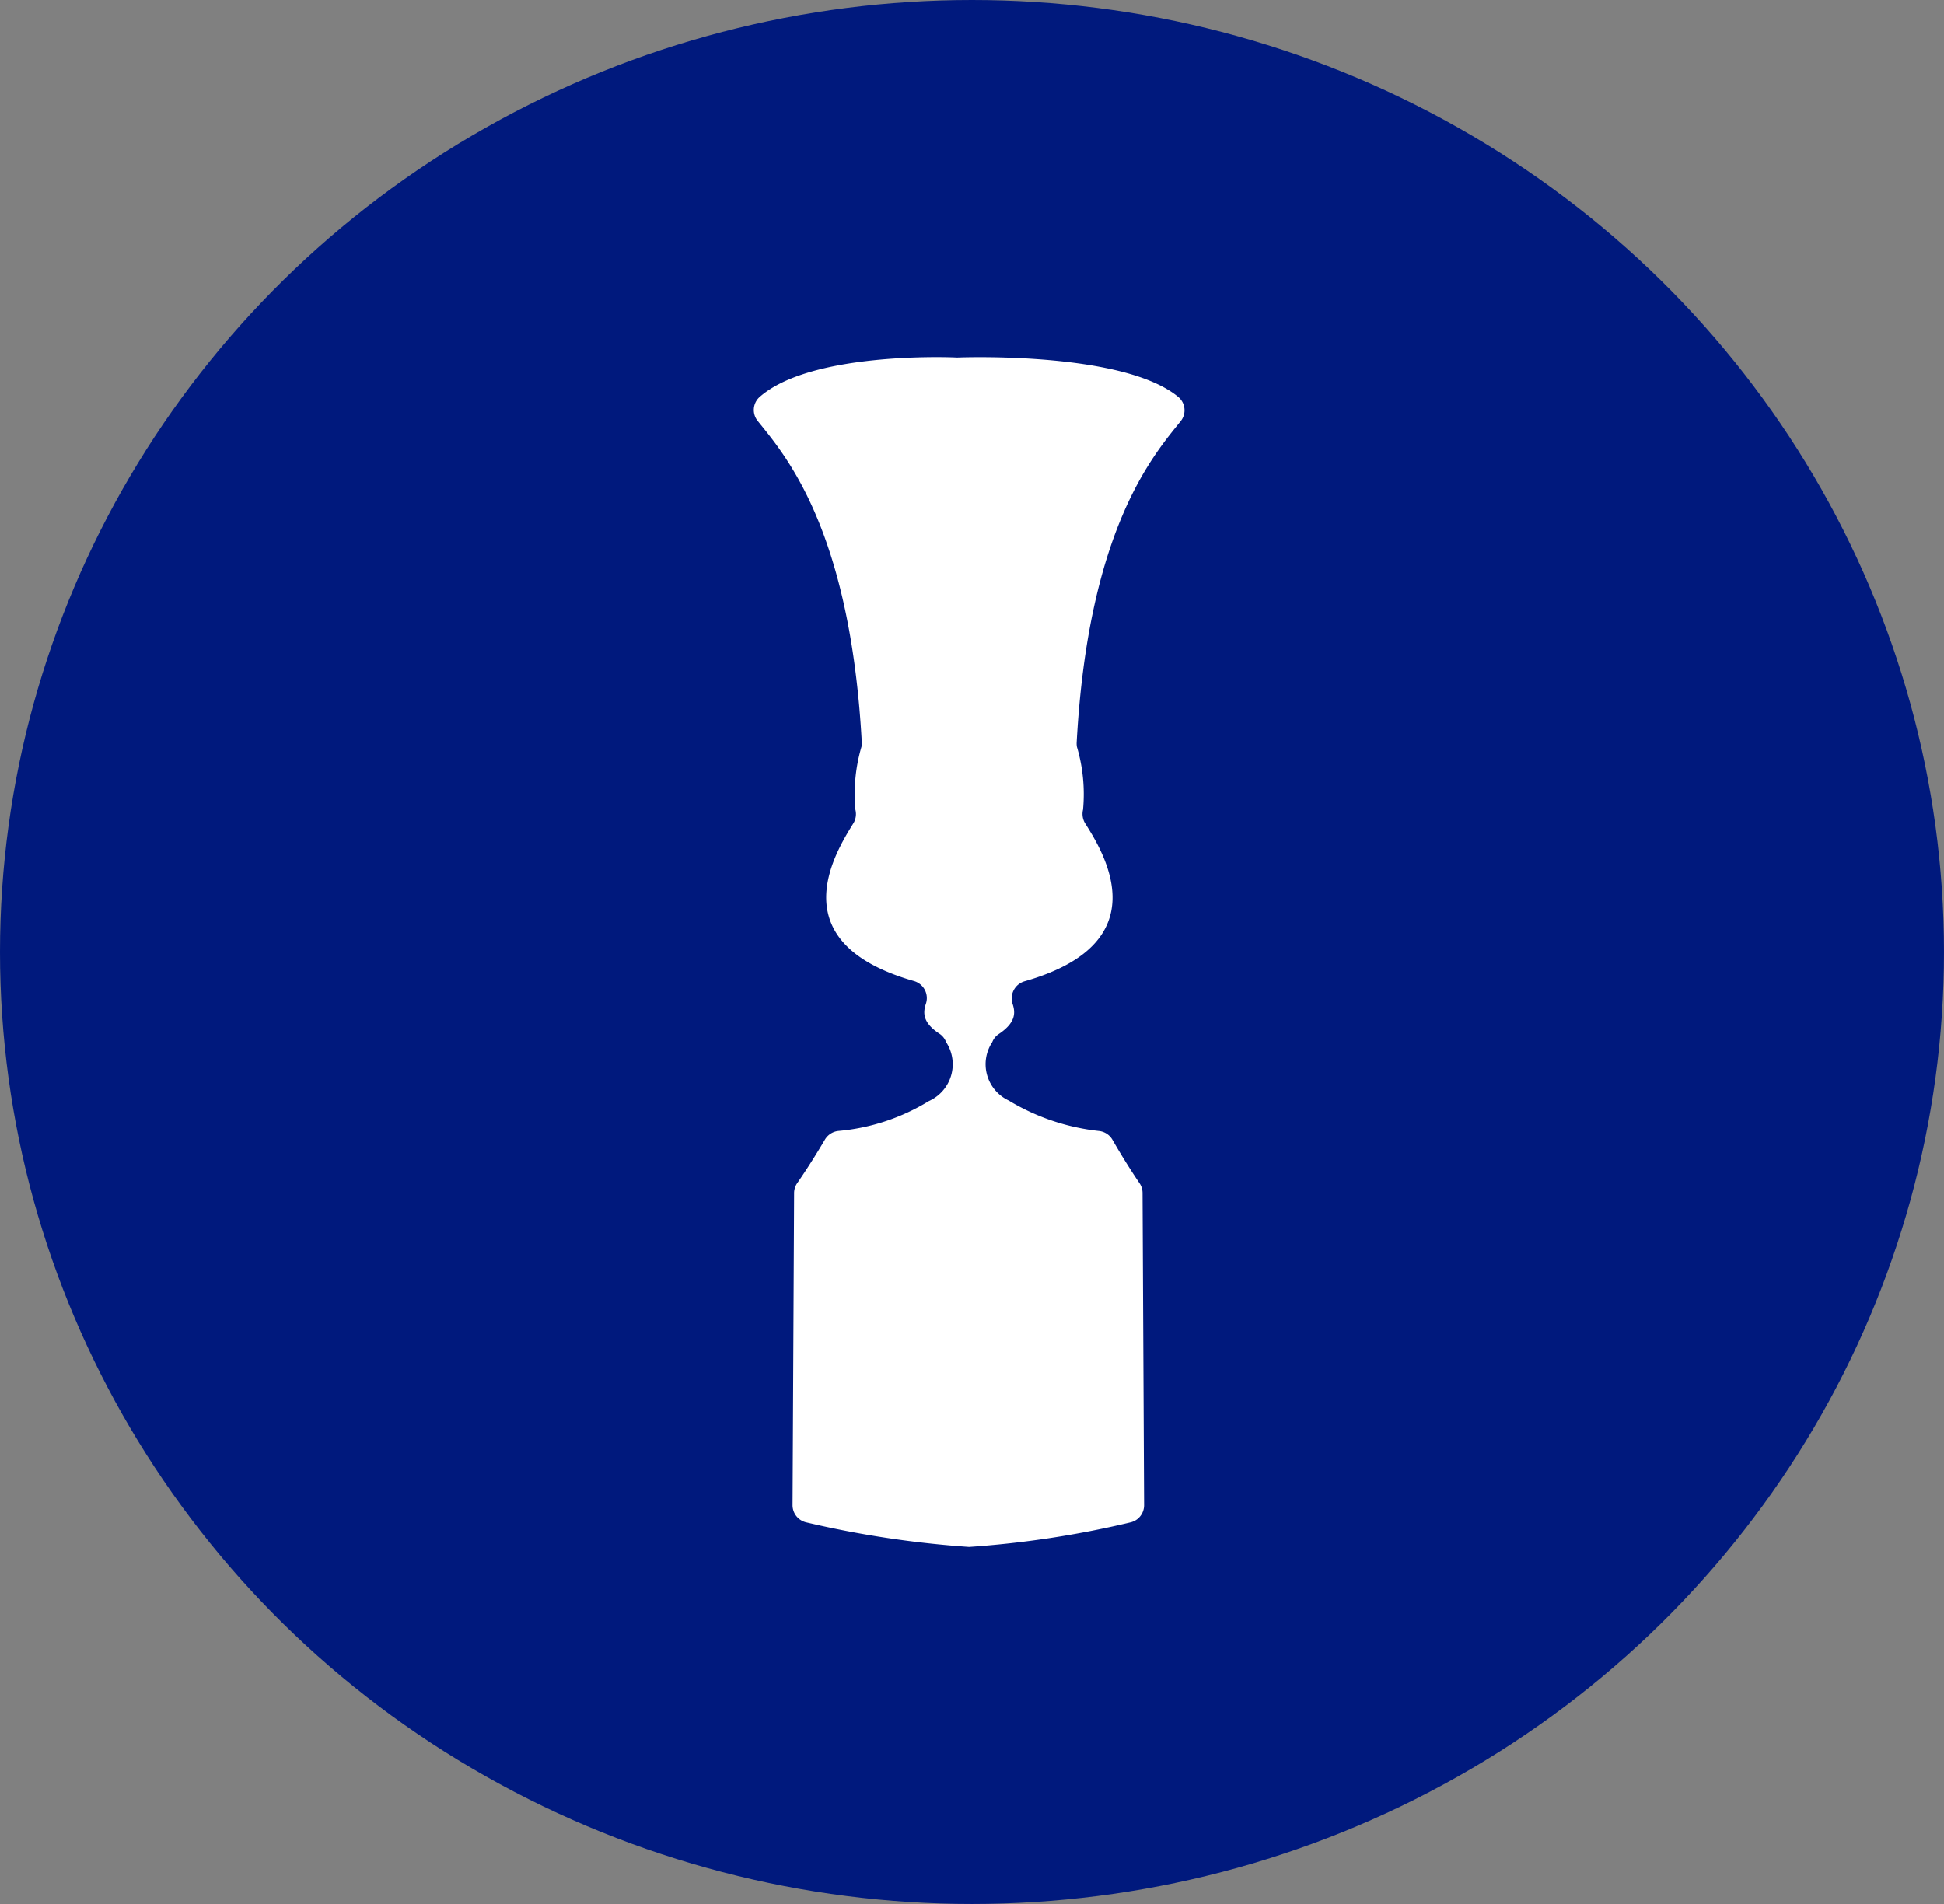 <svg xmlns="http://www.w3.org/2000/svg" width="49" height="48" viewBox="0 0 49 48"><rect x="0" y="0" width="49" height="48" fill="#808080" stroke="none"/><defs><style>.a{fill:#00197d;}.b{fill:#fff;}</style></defs><g transform="translate(-978 -266)"><ellipse class="a" cx="24.5" cy="24" rx="24.5" ry="24" transform="translate(978 266)"/><path class="b" d="M13.1,22.932l.039,7.867a.446.446,0,0,1-.16.345h0a.443.443,0,0,1-.187.092,24.751,24.751,0,0,1-4.065.618,25.5,25.5,0,0,1-4.1-.618.445.445,0,0,1-.189-.093h0a.446.446,0,0,1-.16-.345l.039-7.866a.44.44,0,0,1,.079-.251c.123-.177.383-.561.7-1.1a.45.45,0,0,1,.341-.215,5.243,5.243,0,0,0,2.275-.752,1.017,1.017,0,0,0,.437-1.486.438.438,0,0,0-.168-.212c-.432-.282-.415-.536-.342-.755a.448.448,0,0,0-.3-.573c-3.388-.969-2-3.213-1.535-3.966a.448.448,0,0,0,.058-.356,4.248,4.248,0,0,1,.154-1.588.479.479,0,0,0,.007-.108C5.73,6.174,4.076,4.31,3.4,3.468a.44.44,0,0,1,.042-.6c1.274-1.133,4.712-1.013,4.969-1h.031c.281-.01,4.214-.132,5.566,1a.439.439,0,0,1,.05.609c-.679.845-2.327,2.712-2.619,8.1a.481.481,0,0,0,.007.108,4.208,4.208,0,0,1,.154,1.581.452.452,0,0,0,.062.36c.473.75,1.855,3-1.536,3.968a.449.449,0,0,0-.3.575c.071.217.082.468-.355.758a.429.429,0,0,0-.159.2A1.009,1.009,0,0,0,9.729,20.6l.039.024A5.552,5.552,0,0,0,12,21.367a.447.447,0,0,1,.339.218c.309.538.564.921.686,1.1A.44.44,0,0,1,13.1,22.932Z" transform="translate(993.699 273.145)"/></g></svg>